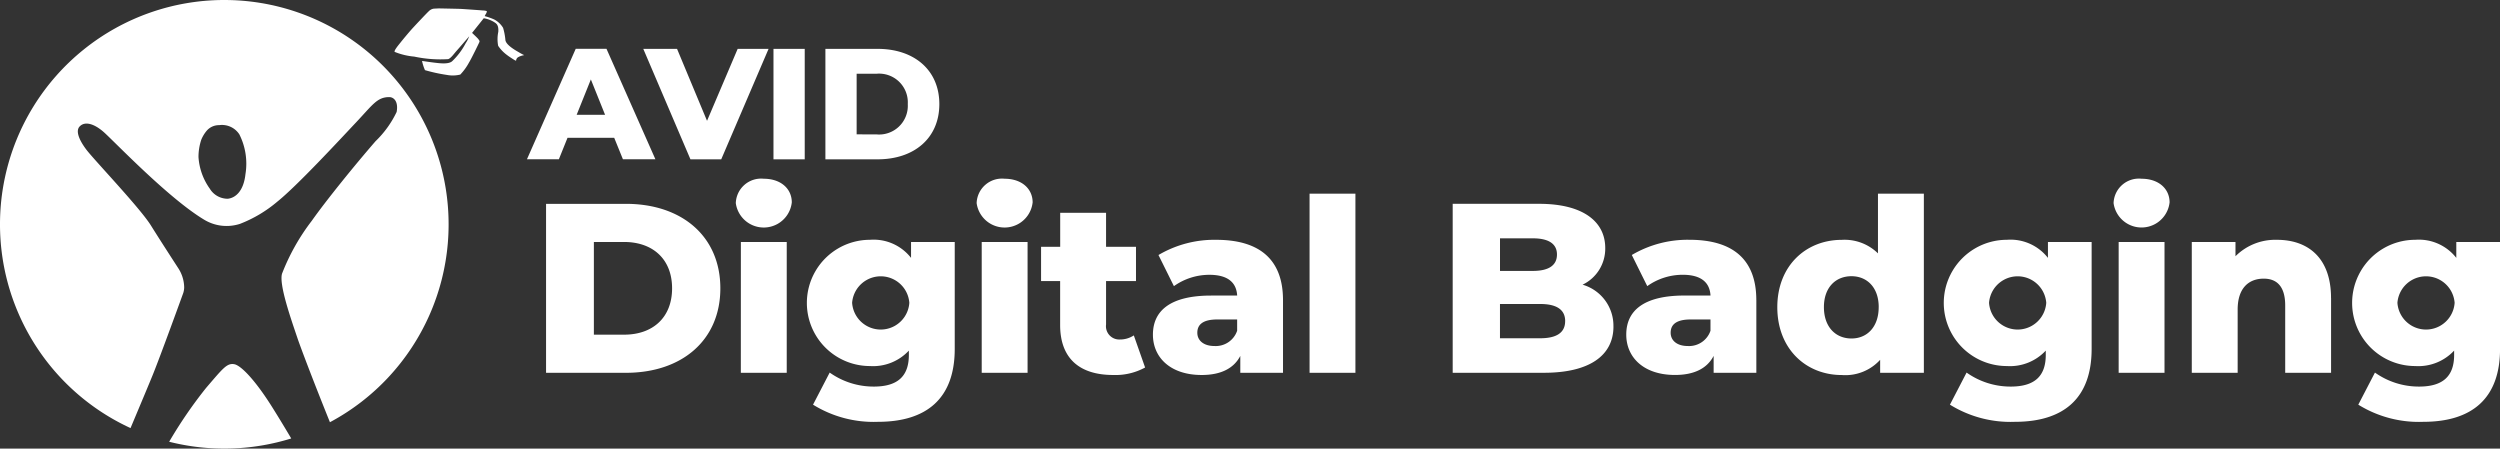 <svg xmlns="http://www.w3.org/2000/svg" width="269.285" height="48.321" viewBox="0 0 269.285 48.321">
  <rect x="0" y="0" width="269.285" height="48.321" fill="#333333" stroke="none"/>
  <path id="Group_1158" data-name="Group 1158" d="M58.82,21.956h8.606c6.032,0,10.167,3.511,10.167,9.1s-4.135,9.1-10.167,9.1H58.82Zm8.4,14.093c3.1,0,5.175-1.846,5.175-4.992s-2.08-4.993-5.175-4.993h-3.25v9.985Zm12.038-14.17a2.729,2.729,0,0,1,3.016-2.626c1.82,0,3.016,1.065,3.016,2.548a3.039,3.039,0,0,1-6.032.078Zm.546,4.185h4.94V40.157H79.8Zm23.036,0V37.583c0,5.33-3.016,7.853-8.269,7.853a12.377,12.377,0,0,1-6.994-1.847l1.794-3.458a8.165,8.165,0,0,0,4.758,1.509c2.653,0,3.77-1.2,3.77-3.407v-.468a5.257,5.257,0,0,1-4.186,1.664,6.8,6.8,0,1,1,0-13.6,5.117,5.117,0,0,1,4.421,1.949V26.064ZM97.95,32.617a3.09,3.09,0,0,0-6.162,0,3.088,3.088,0,0,0,6.162,0ZM105.2,21.879a2.729,2.729,0,0,1,3.016-2.626c1.82,0,3.016,1.065,3.016,2.548a3.039,3.039,0,0,1-6.032.078Zm.546,4.185h4.94V40.157h-4.94Zm17.6,13.521a6.641,6.641,0,0,1-3.432.807c-3.614,0-5.72-1.769-5.72-5.383V30.276h-2.054V26.585H114.2V22.919h4.94v3.666h3.224v3.691h-3.224v4.681a1.431,1.431,0,0,0,1.482,1.612,2.7,2.7,0,0,0,1.508-.442ZM138.2,32.331v7.826h-4.6v-1.82c-.7,1.352-2.106,2.055-4.16,2.055-3.38,0-5.252-1.9-5.252-4.343,0-2.6,1.9-4.212,6.266-4.212h2.808c-.078-1.43-1.04-2.236-2.99-2.236a6.568,6.568,0,0,0-3.823,1.222l-1.664-3.354a11.838,11.838,0,0,1,6.215-1.638C135.571,25.831,138.2,27.858,138.2,32.331Zm-4.94,3.3V34.411h-2.132c-1.586,0-2.158.572-2.158,1.43,0,.832.676,1.43,1.845,1.43A2.434,2.434,0,0,0,133.257,35.633Zm7.8-14.769H146V40.157h-4.939Zm32.734,14.3c0,3.147-2.6,4.992-7.488,4.992h-9.829v-18.2h9.308c4.784,0,7.124,1.95,7.124,4.759a4.3,4.3,0,0,1-2.443,3.952A4.6,4.6,0,0,1,173.791,35.165Zm-12.221-9.49v3.51h3.536c1.716,0,2.6-.6,2.6-1.768,0-1.145-.884-1.742-2.6-1.742Zm7.02,8.918c0-1.248-.936-1.846-2.7-1.846H161.57v3.692h4.317C167.654,36.439,168.59,35.841,168.59,34.593Zm20.592-2.262v7.826h-4.6v-1.82c-.7,1.352-2.1,2.055-4.16,2.055-3.38,0-5.252-1.9-5.252-4.343,0-2.6,1.9-4.212,6.266-4.212h2.808c-.078-1.43-1.04-2.236-2.99-2.236a6.565,6.565,0,0,0-3.822,1.222l-1.664-3.354a11.832,11.832,0,0,1,6.214-1.638C186.557,25.831,189.182,27.858,189.182,32.331Zm-4.94,3.3V34.411h-2.133c-1.586,0-2.157.572-2.157,1.43,0,.832.676,1.43,1.846,1.43A2.433,2.433,0,0,0,184.242,35.633Zm22.984-14.769V40.157H202.52v-1.4a5.066,5.066,0,0,1-4.135,1.639c-3.848,0-6.942-2.809-6.942-7.307,0-4.473,3.094-7.254,6.942-7.254a5.136,5.136,0,0,1,3.9,1.456V20.864Zm-4.863,12.221c0-2.132-1.273-3.328-2.937-3.328-1.691,0-2.965,1.2-2.965,3.328,0,2.158,1.274,3.38,2.965,3.38C201.09,36.465,202.363,35.243,202.363,33.085ZM225.3,26.064V37.583c0,5.33-3.017,7.853-8.269,7.853a12.377,12.377,0,0,1-6.994-1.847l1.794-3.458a8.169,8.169,0,0,0,4.759,1.509c2.652,0,3.769-1.2,3.769-3.407v-.468a5.257,5.257,0,0,1-4.185,1.664,6.8,6.8,0,1,1,0-13.6,5.118,5.118,0,0,1,4.42,1.949V26.064Zm-4.888,6.553a3.09,3.09,0,0,0-6.162,0,3.088,3.088,0,0,0,6.162,0Zm7.252-10.738a2.729,2.729,0,0,1,3.017-2.626c1.82,0,3.016,1.065,3.016,2.548a3.04,3.04,0,0,1-6.033.078Zm.547,4.185h4.939V40.157h-4.939Zm22.88,6.033v8.06h-4.941V32.9c0-2.028-.883-2.886-2.313-2.886-1.586,0-2.808.988-2.808,3.328v6.812h-4.941V26.064h4.707V27.6a6.052,6.052,0,0,1,4.472-1.768C248.564,25.831,251.087,27.729,251.087,32.1Zm18.2-6.033V37.583c0,5.33-3.016,7.853-8.268,7.853a12.376,12.376,0,0,1-7-1.847l1.794-3.458a8.163,8.163,0,0,0,4.758,1.509c2.653,0,3.771-1.2,3.771-3.407v-.468a5.261,5.261,0,0,1-4.187,1.664,6.8,6.8,0,1,1,0-13.6,5.117,5.117,0,0,1,4.421,1.949V26.064ZM264.4,32.617a3.09,3.09,0,0,0-6.162,0,3.088,3.088,0,0,0,6.162,0ZM66.162,14.846H61.13L60.2,17.157H56.762l5.253-11.9h3.314l5.27,11.9H67.1Zm-.986-2.483-1.53-3.807-1.529,3.807Zm17.612-7.1-5.1,11.9H74.374l-5.082-11.9h3.637l3.23,7.751,3.3-7.751Zm.528,0h3.366v11.9H83.316Zm5.593,0h5.626c3.944,0,6.647,2.294,6.647,5.949s-2.7,5.949-6.647,5.949H88.909Zm5.49,9.213a3.094,3.094,0,0,0,3.383-3.264A3.094,3.094,0,0,0,94.4,7.944H92.274v6.528ZM25.23,39.229c-.792-.136-1.228.462-3.029,2.554a48.306,48.306,0,0,0-3.977,5.8,24.283,24.283,0,0,0,13.148-.356c-.8-1.352-1.541-2.562-2.081-3.42C27.5,40.964,25.964,39.356,25.23,39.229ZM24.162,0a24.162,24.162,0,0,0-10.1,46.111c1.047-2.49,2.026-4.824,2.371-5.676.812-1.979,3.308-8.874,3.308-8.874a2.136,2.136,0,0,0,.1-.593,3.893,3.893,0,0,0-.609-2.037c-.721-1.111-2.087-3.223-2.972-4.642-1.2-1.921-6.132-7.073-6.965-8.181s-1.133-2.016-.733-2.465c.56-.618,1.552-.337,2.585.557s6.9,7.077,10.8,9.436a4.659,4.659,0,0,0,3.913.474,14.062,14.062,0,0,0,4.011-2.388c2.144-1.718,6.673-6.616,8.482-8.536s2.273-2.727,3.585-2.727c.414,0,1.007.39.788,1.6a10.848,10.848,0,0,1-2.269,3.147c-2.253,2.593-5.335,6.4-6.877,8.584a22.932,22.932,0,0,0-3.2,5.691c-.334,1.165.927,4.766,1.66,6.933.3.9,1.7,4.606,3.5,9.065A24.163,24.163,0,0,0,24.162,0Zm2.283,18.723c-.191,1.858-1.077,2.594-1.9,2.684A2.243,2.243,0,0,1,22.6,20.322a6.57,6.57,0,0,1-1.218-3.413,5.9,5.9,0,0,1,.3-1.859,3.629,3.629,0,0,1,.593-.977,1.739,1.739,0,0,1,1.335-.593,2.229,2.229,0,0,1,2.177,1,7.015,7.015,0,0,1,.66,4.243ZM55.842,5.6c-1.169-.652-1.361-1.054-1.4-1.271A6.612,6.612,0,0,0,54.192,3a2.429,2.429,0,0,0-.969-.909,6.759,6.759,0,0,0-1.016-.356l.095-.179s.2-.3.119-.366A1.511,1.511,0,0,0,52,1.127c-.154-.019-2.07-.153-2.371-.168S47.291.906,47.291.906s-.4.014-.593.03a.968.968,0,0,0-.528.292c-.172.151-1.506,1.564-1.844,1.943-.191.213-.742.856-1.2,1.431-.356.441-.673.842-.618.985a7.251,7.251,0,0,0,2.116.51,13.5,13.5,0,0,0,3.659.273c.309-.119.609-.569.9-.894s1.359-1.565,1.359-1.565a3.449,3.449,0,0,1-.382.748A7.375,7.375,0,0,1,48.7,6.6c-.4.356-1.431.2-1.778.164s-1.461-.2-1.461-.2a5.005,5.005,0,0,0,.317.992,17.642,17.642,0,0,0,2.35.513,3.4,3.4,0,0,0,1.455-.037,6.017,6.017,0,0,0,.94-1.3c.237-.377,1.067-2.078,1.119-2.208s-.069-.237-.133-.331-.658-.649-.658-.649l1.259-1.578a3.121,3.121,0,0,1,1.149.434c.166.119.474.249.416,1.029a3.828,3.828,0,0,0-.013,1.508,3.949,3.949,0,0,0,.948.986c.213.174.8.539.8.539l.18.087a.451.451,0,0,1,.026-.141c.078-.225.237-.262.35-.326a2.343,2.343,0,0,1,.5-.143A5.813,5.813,0,0,1,55.842,5.6Z" transform="translate(-0.002)" fill="#fff"/>
</svg>
